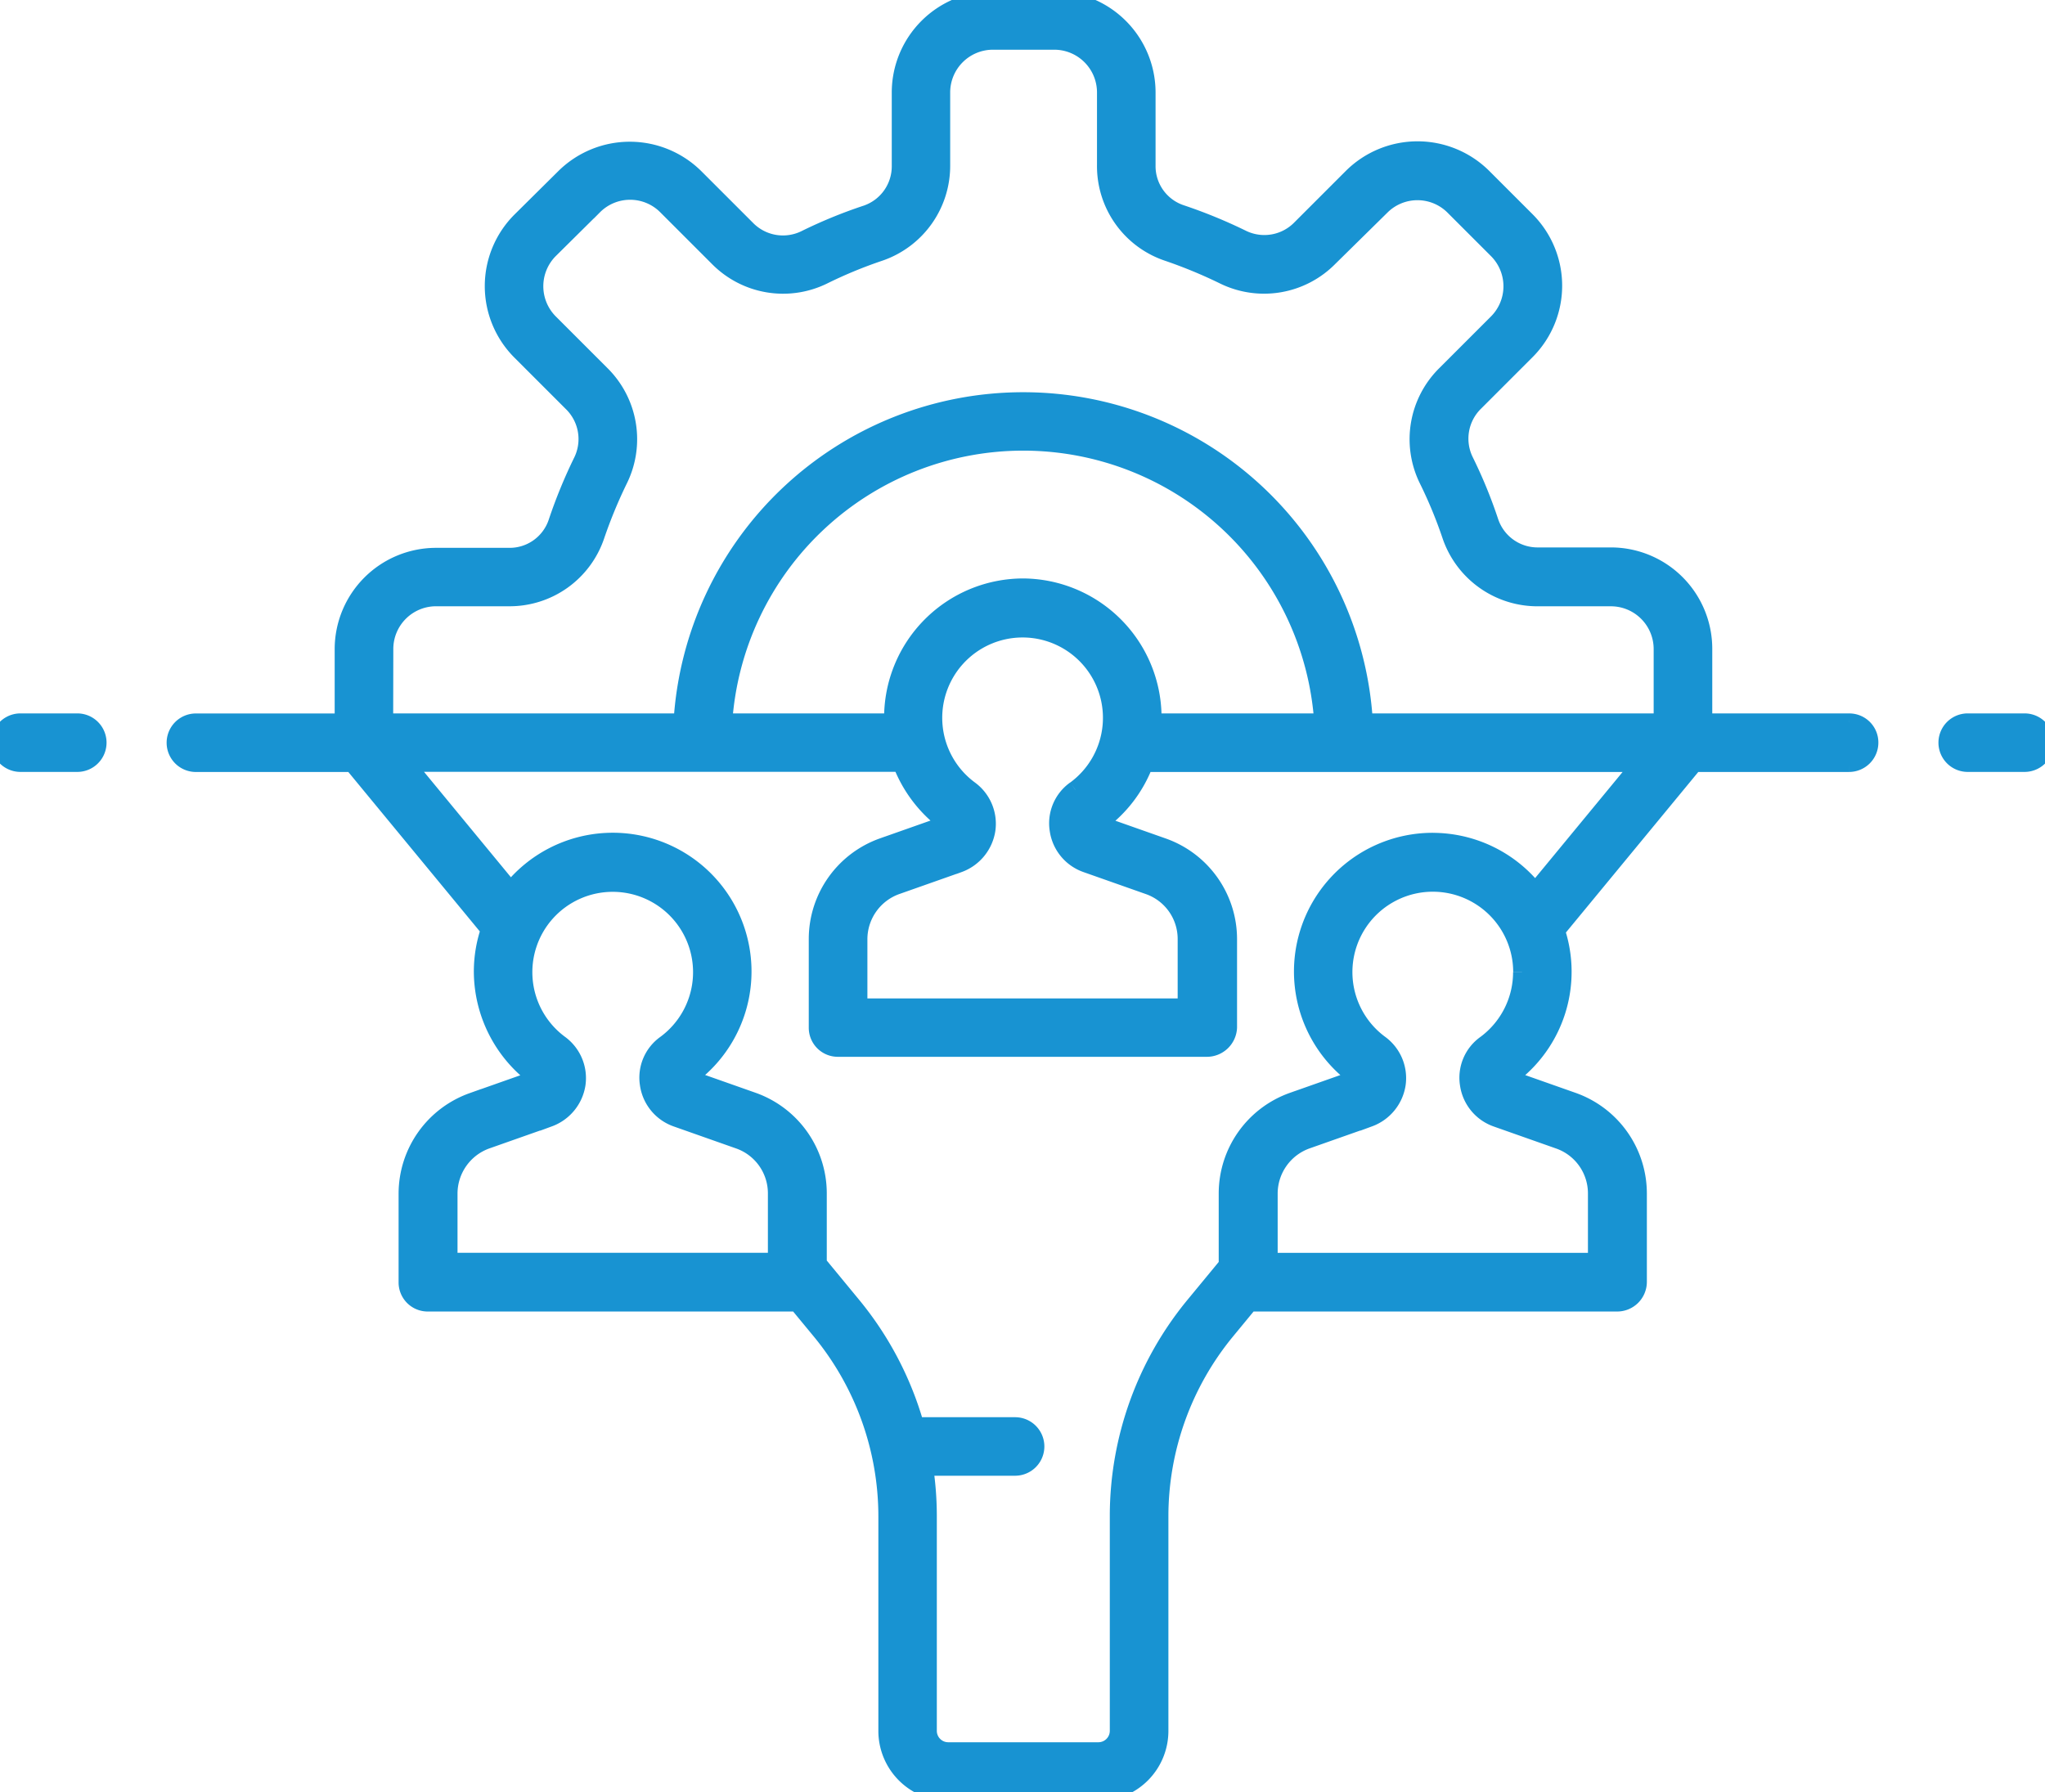 <svg id="Group_4846" data-name="Group 4846" xmlns="http://www.w3.org/2000/svg" xmlns:xlink="http://www.w3.org/1999/xlink" width="58" height="50.831" viewBox="0 0 58 50.831">
  <defs>
    <clipPath id="clip-path">
      <rect id="Rectangle_1850" data-name="Rectangle 1850" width="58" height="50.831" fill="#1893d2" stroke="#1893d2" stroke-width="0.5"/>
    </clipPath>
  </defs>
  <g id="Group_4845" data-name="Group 4845" clip-path="url(#clip-path)">
    <path id="Path_2148" data-name="Path 2148" d="M2.192,441.5H.58a.58.58,0,0,0,0,1.16H2.192a.58.58,0,0,0,0-1.16" transform="translate(0 -421.014)" fill="#1893d2" stroke="#1893d2" stroke-width="0.5"/>
    <path id="Path_2149" data-name="Path 2149" d="M154.717,20.486h-4.13V18.4a2.626,2.626,0,0,0-2.622-2.622H145.9a1.429,1.429,0,0,1-1.369-.963,13.545,13.545,0,0,0-.719-1.752,1.438,1.438,0,0,1,.29-1.647l1.462-1.462a2.618,2.618,0,0,0,0-3.7l-1.23-1.23a2.633,2.633,0,0,0-3.712,0l-1.462,1.462a1.438,1.438,0,0,1-1.647.29,14.255,14.255,0,0,0-1.752-.719,1.419,1.419,0,0,1-.963-1.369V2.622A2.626,2.626,0,0,0,132.178,0h-1.74a2.626,2.626,0,0,0-2.622,2.622V4.7a1.429,1.429,0,0,1-.963,1.369,13.545,13.545,0,0,0-1.752.719,1.438,1.438,0,0,1-1.647-.29l-1.462-1.462a2.632,2.632,0,0,0-3.712,0l-1.241,1.23a2.618,2.618,0,0,0,0,3.7l1.462,1.462a1.438,1.438,0,0,1,.29,1.647,14.256,14.256,0,0,0-.719,1.752,1.419,1.419,0,0,1-1.369.963h-2.065a2.626,2.626,0,0,0-2.622,2.622v2.076H107.83a.58.58,0,1,0,0,1.16h4.441l3.892,4.72a3.659,3.659,0,0,0-.2,1.2,3.725,3.725,0,0,0,1.508,2.97.051.051,0,0,1,.012.035c-.012.035-.023.046-.035.046l-1.775.626a2.778,2.778,0,0,0-1.844,2.61v2.517a.574.574,0,0,0,.58.58h10.478l.67.812a8.284,8.284,0,0,1,1.879,5.232v6.1a1.738,1.738,0,0,0,1.74,1.74h4.246a1.738,1.738,0,0,0,1.74-1.74v-6.1a8.284,8.284,0,0,1,1.879-5.232l.669-.812H148.14a.592.592,0,0,0,.592-.58V33.849a2.778,2.778,0,0,0-1.844-2.61l-1.775-.626c-.012-.012-.035-.012-.035-.046s0-.035.012-.035a3.673,3.673,0,0,0,1.317-4.135l3.916-4.75h4.395a.582.582,0,0,0,.58-.58.574.574,0,0,0-.58-.58m-9.28,7.088a2.538,2.538,0,0,1-1.032,2.042,1.17,1.17,0,0,0-.476,1.137,1.2,1.2,0,0,0,.789.963l1.775.626a1.6,1.6,0,0,1,1.067,1.508v1.937h-9.3V33.849a1.613,1.613,0,0,1,1.067-1.508l1.775-.626a1.225,1.225,0,0,0,.789-.963,1.2,1.2,0,0,0-.476-1.137,2.53,2.53,0,1,1,4.025-2.042m-2.529-3.7a3.685,3.685,0,0,0-2.181,6.658.051.051,0,0,1,.012.035c-.012.035-.023.046-.035.046l-1.775.626a2.778,2.778,0,0,0-1.844,2.61v2.038l-.94,1.14A9.4,9.4,0,0,0,134,42.99v6.1a.574.574,0,0,1-.58.58h-4.246a.574.574,0,0,1-.58-.58v-6.1a9.284,9.284,0,0,0-.106-1.38h2.576a.58.58,0,0,0,0-1.16h-2.827a9.387,9.387,0,0,0-1.79-3.422l-.974-1.182v-2a2.778,2.778,0,0,0-1.844-2.61l-1.775-.626c-.012-.012-.035-.012-.035-.046s0-.035.012-.035a3.685,3.685,0,1,0-5.07-5.256l-2.992-3.63h14.07a3.749,3.749,0,0,0,1.265,1.67.051.051,0,0,1,.012.035c-.012.035-.023.046-.035.046l-1.775.626a2.778,2.778,0,0,0-1.844,2.61v2.517a.574.574,0,0,0,.58.58h10.475a.608.608,0,0,0,.592-.58V26.634a2.778,2.778,0,0,0-1.844-2.61l-1.775-.626c-.012-.012-.035-.012-.035-.046s0-.035.012-.035a3.678,3.678,0,0,0,1.27-1.67h14.088l-3.01,3.651a3.686,3.686,0,0,0-2.906-1.424M115,35.786V33.849a1.613,1.613,0,0,1,1.067-1.508l1.775-.626a1.225,1.225,0,0,0,.789-.963,1.2,1.2,0,0,0-.476-1.137,2.529,2.529,0,1,1,2.993,0,1.17,1.17,0,0,0-.476,1.137,1.2,1.2,0,0,0,.789.963l1.775.626a1.6,1.6,0,0,1,1.067,1.508v1.937Zm-1.821-17.377a1.463,1.463,0,0,1,1.462-1.462H116.7a2.579,2.579,0,0,0,2.471-1.752,13.675,13.675,0,0,1,.661-1.6,2.589,2.589,0,0,0-.51-2.981l-1.462-1.462a1.463,1.463,0,0,1,0-2.065l1.253-1.241a1.456,1.456,0,0,1,2.065,0l1.462,1.462a2.585,2.585,0,0,0,2.981.51,12.9,12.9,0,0,1,1.6-.661,2.594,2.594,0,0,0,1.752-2.471V2.622a1.463,1.463,0,0,1,1.462-1.462h1.74a1.463,1.463,0,0,1,1.462,1.462V4.686a2.579,2.579,0,0,0,1.752,2.471,13.677,13.677,0,0,1,1.6.661,2.589,2.589,0,0,0,2.981-.51l1.473-1.45a1.456,1.456,0,0,1,2.065,0l1.23,1.23a1.463,1.463,0,0,1,0,2.065l-1.462,1.462a2.585,2.585,0,0,0-.51,2.981,12.9,12.9,0,0,1,.661,1.6,2.594,2.594,0,0,0,2.471,1.752h2.065a1.463,1.463,0,0,1,1.462,1.462v2.076h-8.464a9.684,9.684,0,0,0-19.334,0h-8.452ZM132.77,22.4a1.17,1.17,0,0,0-.476,1.137,1.2,1.2,0,0,0,.789.963l1.775.626a1.6,1.6,0,0,1,1.067,1.508v1.937h-9.3V26.634a1.613,1.613,0,0,1,1.067-1.508l1.775-.626a1.225,1.225,0,0,0,.789-.963,1.2,1.2,0,0,0-.476-1.137,2.529,2.529,0,1,1,2.993,0m-1.485-5.742a3.7,3.7,0,0,0-3.689,3.689c0,.047,0,.093,0,.139h-4.807a8.522,8.522,0,0,1,17.006,0h-4.83c0-.046,0-.093,0-.139a3.7,3.7,0,0,0-3.689-3.689" transform="translate(-102.274)" fill="#1893d2" stroke="#1893d2" stroke-width="0.5"/>
    <path id="Path_2150" data-name="Path 2150" d="M1192.442,441.5h-1.612a.58.58,0,1,0,0,1.16h1.612a.58.58,0,1,0,0-1.16" transform="translate(-1135.022 -421.014)" fill="#1893d2" stroke="#1893d2" stroke-width="0.5"/>
  </g>
</svg>
